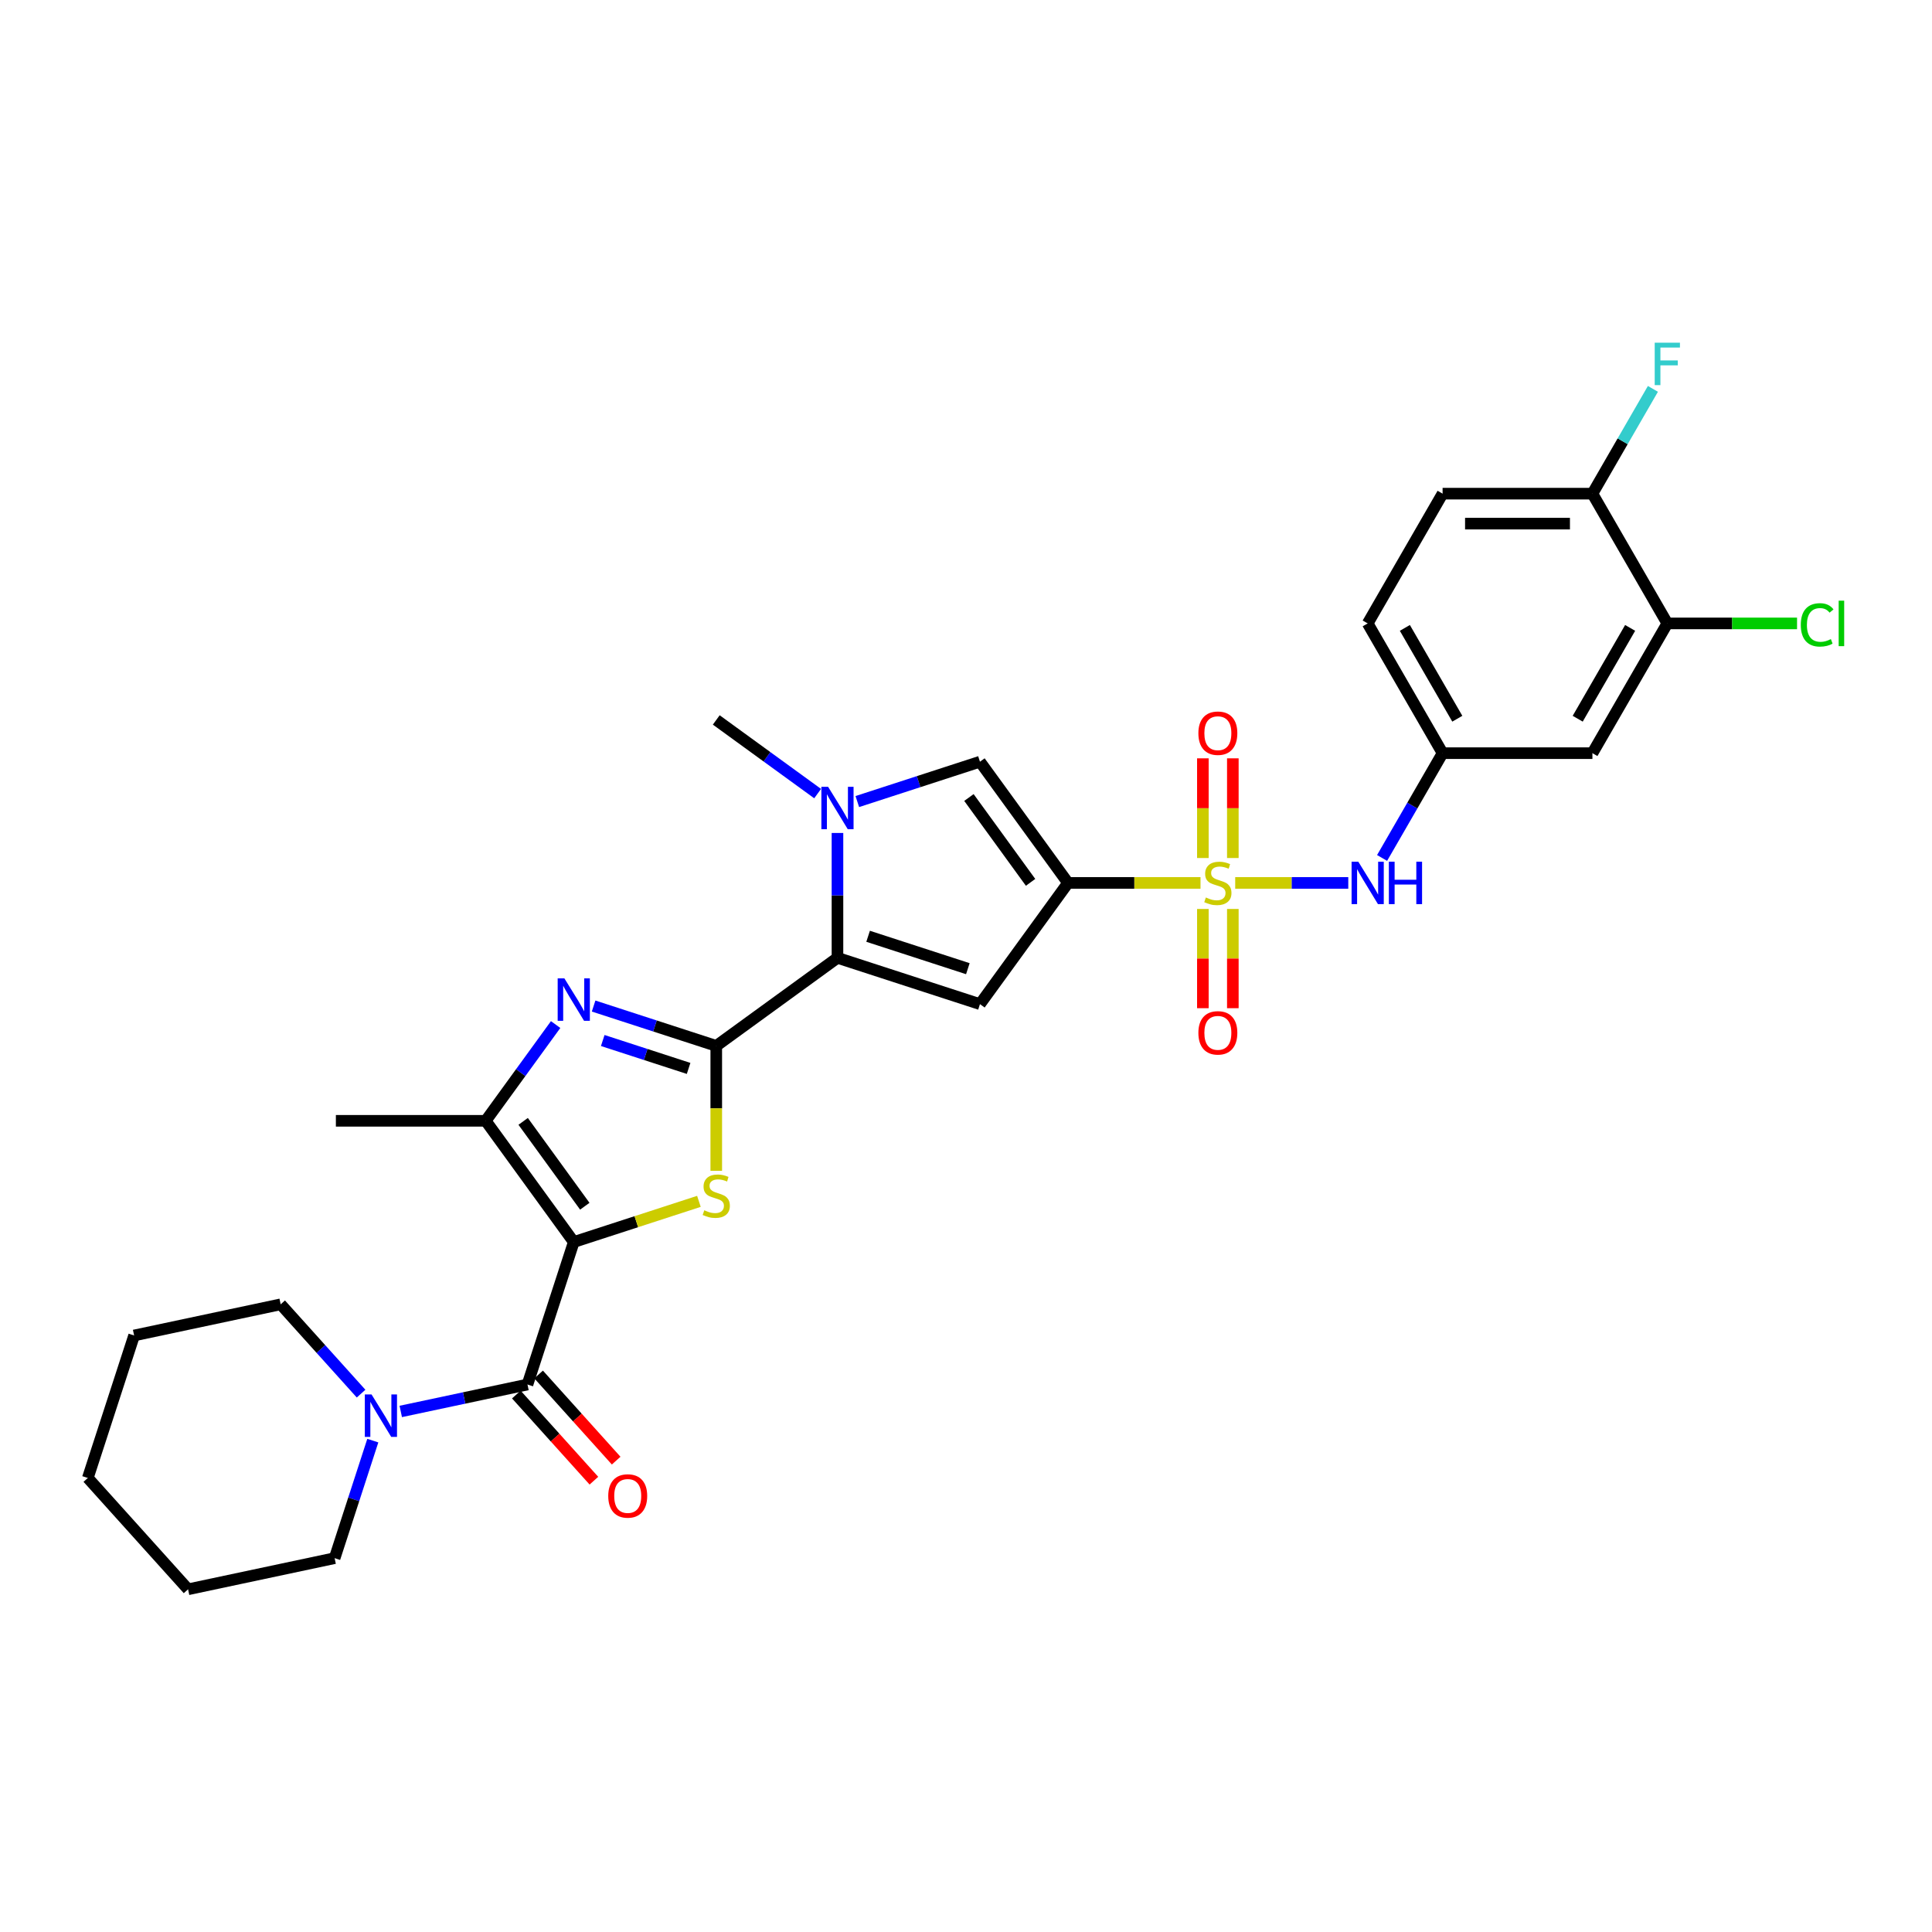 <?xml version='1.0' encoding='iso-8859-1'?>
<svg version='1.1' baseProfile='full'
              xmlns='http://www.w3.org/2000/svg'
                      xmlns:rdkit='http://www.rdkit.org/xml'
                      xmlns:xlink='http://www.w3.org/1999/xlink'
                  xml:space='preserve'
width='1000px' height='1000px' viewBox='0 0 1000 1000'>
<!-- END OF HEADER -->
<rect style='opacity:1.0;fill:#FFFFFF;stroke:none' width='1000' height='1000' x='0' y='0'> </rect>
<path class='bond-3' d='M 296.982,642.867 L 329.369,632.344' style='fill:none;fill-rule:evenodd;stroke:#000000;stroke-width:6px;stroke-linecap:butt;stroke-linejoin:miter;stroke-opacity:1' />
<path class='bond-3' d='M 329.369,632.344 L 361.755,621.821' style='fill:none;fill-rule:evenodd;stroke:#CCCC00;stroke-width:6px;stroke-linecap:butt;stroke-linejoin:miter;stroke-opacity:1' />
<path class='bond-7' d='M 296.982,642.867 L 273.018,716.621' style='fill:none;fill-rule:evenodd;stroke:#000000;stroke-width:6px;stroke-linecap:butt;stroke-linejoin:miter;stroke-opacity:1' />
<path class='bond-8' d='M 296.982,642.867 L 251.4,580.129' style='fill:none;fill-rule:evenodd;stroke:#000000;stroke-width:6px;stroke-linecap:butt;stroke-linejoin:miter;stroke-opacity:1' />
<path class='bond-8' d='M 302.692,624.34 L 270.785,580.423' style='fill:none;fill-rule:evenodd;stroke:#000000;stroke-width:6px;stroke-linecap:butt;stroke-linejoin:miter;stroke-opacity:1' />
<path class='bond-0' d='M 621.379,456.998 L 587.094,456.998' style='fill:none;fill-rule:evenodd;stroke:#CCCC00;stroke-width:6px;stroke-linecap:butt;stroke-linejoin:miter;stroke-opacity:1' />
<path class='bond-0' d='M 587.094,456.998 L 552.81,456.998' style='fill:none;fill-rule:evenodd;stroke:#000000;stroke-width:6px;stroke-linecap:butt;stroke-linejoin:miter;stroke-opacity:1' />
<path class='bond-11' d='M 639.339,456.998 L 668.602,456.998' style='fill:none;fill-rule:evenodd;stroke:#CCCC00;stroke-width:6px;stroke-linecap:butt;stroke-linejoin:miter;stroke-opacity:1' />
<path class='bond-11' d='M 668.602,456.998 L 697.865,456.998' style='fill:none;fill-rule:evenodd;stroke:#0000FF;stroke-width:6px;stroke-linecap:butt;stroke-linejoin:miter;stroke-opacity:1' />
<path class='bond-13' d='M 638.114,444.109 L 638.114,418.31' style='fill:none;fill-rule:evenodd;stroke:#CCCC00;stroke-width:6px;stroke-linecap:butt;stroke-linejoin:miter;stroke-opacity:1' />
<path class='bond-13' d='M 638.114,418.31 L 638.114,392.511' style='fill:none;fill-rule:evenodd;stroke:#FF0000;stroke-width:6px;stroke-linecap:butt;stroke-linejoin:miter;stroke-opacity:1' />
<path class='bond-13' d='M 622.604,444.109 L 622.604,418.31' style='fill:none;fill-rule:evenodd;stroke:#CCCC00;stroke-width:6px;stroke-linecap:butt;stroke-linejoin:miter;stroke-opacity:1' />
<path class='bond-13' d='M 622.604,418.31 L 622.604,392.511' style='fill:none;fill-rule:evenodd;stroke:#FF0000;stroke-width:6px;stroke-linecap:butt;stroke-linejoin:miter;stroke-opacity:1' />
<path class='bond-14' d='M 622.604,470.476 L 622.604,496.158' style='fill:none;fill-rule:evenodd;stroke:#CCCC00;stroke-width:6px;stroke-linecap:butt;stroke-linejoin:miter;stroke-opacity:1' />
<path class='bond-14' d='M 622.604,496.158 L 622.604,521.84' style='fill:none;fill-rule:evenodd;stroke:#FF0000;stroke-width:6px;stroke-linecap:butt;stroke-linejoin:miter;stroke-opacity:1' />
<path class='bond-14' d='M 638.114,470.476 L 638.114,496.158' style='fill:none;fill-rule:evenodd;stroke:#CCCC00;stroke-width:6px;stroke-linecap:butt;stroke-linejoin:miter;stroke-opacity:1' />
<path class='bond-14' d='M 638.114,496.158 L 638.114,521.84' style='fill:none;fill-rule:evenodd;stroke:#FF0000;stroke-width:6px;stroke-linecap:butt;stroke-linejoin:miter;stroke-opacity:1' />
<path class='bond-1' d='M 552.81,456.998 L 507.228,519.736' style='fill:none;fill-rule:evenodd;stroke:#000000;stroke-width:6px;stroke-linecap:butt;stroke-linejoin:miter;stroke-opacity:1' />
<path class='bond-33' d='M 552.81,456.998 L 507.228,394.259' style='fill:none;fill-rule:evenodd;stroke:#000000;stroke-width:6px;stroke-linecap:butt;stroke-linejoin:miter;stroke-opacity:1' />
<path class='bond-33' d='M 533.425,456.703 L 501.517,412.786' style='fill:none;fill-rule:evenodd;stroke:#000000;stroke-width:6px;stroke-linecap:butt;stroke-linejoin:miter;stroke-opacity:1' />
<path class='bond-2' d='M 370.736,541.354 L 370.736,573.685' style='fill:none;fill-rule:evenodd;stroke:#000000;stroke-width:6px;stroke-linecap:butt;stroke-linejoin:miter;stroke-opacity:1' />
<path class='bond-2' d='M 370.736,573.685 L 370.736,606.015' style='fill:none;fill-rule:evenodd;stroke:#CCCC00;stroke-width:6px;stroke-linecap:butt;stroke-linejoin:miter;stroke-opacity:1' />
<path class='bond-4' d='M 370.736,541.354 L 433.474,495.772' style='fill:none;fill-rule:evenodd;stroke:#000000;stroke-width:6px;stroke-linecap:butt;stroke-linejoin:miter;stroke-opacity:1' />
<path class='bond-31' d='M 370.736,541.354 L 338.993,531.04' style='fill:none;fill-rule:evenodd;stroke:#000000;stroke-width:6px;stroke-linecap:butt;stroke-linejoin:miter;stroke-opacity:1' />
<path class='bond-31' d='M 338.993,531.04 L 307.25,520.726' style='fill:none;fill-rule:evenodd;stroke:#0000FF;stroke-width:6px;stroke-linecap:butt;stroke-linejoin:miter;stroke-opacity:1' />
<path class='bond-31' d='M 356.42,553.011 L 334.2,545.791' style='fill:none;fill-rule:evenodd;stroke:#000000;stroke-width:6px;stroke-linecap:butt;stroke-linejoin:miter;stroke-opacity:1' />
<path class='bond-31' d='M 334.2,545.791 L 311.98,538.571' style='fill:none;fill-rule:evenodd;stroke:#0000FF;stroke-width:6px;stroke-linecap:butt;stroke-linejoin:miter;stroke-opacity:1' />
<path class='bond-6' d='M 433.474,495.772 L 507.228,519.736' style='fill:none;fill-rule:evenodd;stroke:#000000;stroke-width:6px;stroke-linecap:butt;stroke-linejoin:miter;stroke-opacity:1' />
<path class='bond-6' d='M 449.33,484.616 L 500.958,501.391' style='fill:none;fill-rule:evenodd;stroke:#000000;stroke-width:6px;stroke-linecap:butt;stroke-linejoin:miter;stroke-opacity:1' />
<path class='bond-9' d='M 433.474,495.772 L 433.474,463.457' style='fill:none;fill-rule:evenodd;stroke:#000000;stroke-width:6px;stroke-linecap:butt;stroke-linejoin:miter;stroke-opacity:1' />
<path class='bond-9' d='M 433.474,463.457 L 433.474,431.143' style='fill:none;fill-rule:evenodd;stroke:#0000FF;stroke-width:6px;stroke-linecap:butt;stroke-linejoin:miter;stroke-opacity:1' />
<path class='bond-5' d='M 287.595,530.31 L 269.498,555.219' style='fill:none;fill-rule:evenodd;stroke:#0000FF;stroke-width:6px;stroke-linecap:butt;stroke-linejoin:miter;stroke-opacity:1' />
<path class='bond-5' d='M 269.498,555.219 L 251.4,580.129' style='fill:none;fill-rule:evenodd;stroke:#000000;stroke-width:6px;stroke-linecap:butt;stroke-linejoin:miter;stroke-opacity:1' />
<path class='bond-12' d='M 273.018,716.621 L 240.225,723.592' style='fill:none;fill-rule:evenodd;stroke:#000000;stroke-width:6px;stroke-linecap:butt;stroke-linejoin:miter;stroke-opacity:1' />
<path class='bond-12' d='M 240.225,723.592 L 207.431,730.562' style='fill:none;fill-rule:evenodd;stroke:#0000FF;stroke-width:6px;stroke-linecap:butt;stroke-linejoin:miter;stroke-opacity:1' />
<path class='bond-18' d='M 267.255,721.81 L 287.328,744.103' style='fill:none;fill-rule:evenodd;stroke:#000000;stroke-width:6px;stroke-linecap:butt;stroke-linejoin:miter;stroke-opacity:1' />
<path class='bond-18' d='M 287.328,744.103 L 307.401,766.397' style='fill:none;fill-rule:evenodd;stroke:#FF0000;stroke-width:6px;stroke-linecap:butt;stroke-linejoin:miter;stroke-opacity:1' />
<path class='bond-18' d='M 278.781,711.432 L 298.854,733.725' style='fill:none;fill-rule:evenodd;stroke:#000000;stroke-width:6px;stroke-linecap:butt;stroke-linejoin:miter;stroke-opacity:1' />
<path class='bond-18' d='M 298.854,733.725 L 318.927,756.018' style='fill:none;fill-rule:evenodd;stroke:#FF0000;stroke-width:6px;stroke-linecap:butt;stroke-linejoin:miter;stroke-opacity:1' />
<path class='bond-25' d='M 251.4,580.129 L 173.851,580.129' style='fill:none;fill-rule:evenodd;stroke:#000000;stroke-width:6px;stroke-linecap:butt;stroke-linejoin:miter;stroke-opacity:1' />
<path class='bond-10' d='M 443.742,414.887 L 475.485,404.573' style='fill:none;fill-rule:evenodd;stroke:#0000FF;stroke-width:6px;stroke-linecap:butt;stroke-linejoin:miter;stroke-opacity:1' />
<path class='bond-10' d='M 475.485,404.573 L 507.228,394.259' style='fill:none;fill-rule:evenodd;stroke:#000000;stroke-width:6px;stroke-linecap:butt;stroke-linejoin:miter;stroke-opacity:1' />
<path class='bond-23' d='M 423.207,410.763 L 396.971,391.702' style='fill:none;fill-rule:evenodd;stroke:#0000FF;stroke-width:6px;stroke-linecap:butt;stroke-linejoin:miter;stroke-opacity:1' />
<path class='bond-23' d='M 396.971,391.702 L 370.736,372.641' style='fill:none;fill-rule:evenodd;stroke:#000000;stroke-width:6px;stroke-linecap:butt;stroke-linejoin:miter;stroke-opacity:1' />
<path class='bond-17' d='M 715.367,444.078 L 731.025,416.958' style='fill:none;fill-rule:evenodd;stroke:#0000FF;stroke-width:6px;stroke-linecap:butt;stroke-linejoin:miter;stroke-opacity:1' />
<path class='bond-17' d='M 731.025,416.958 L 746.683,389.838' style='fill:none;fill-rule:evenodd;stroke:#000000;stroke-width:6px;stroke-linecap:butt;stroke-linejoin:miter;stroke-opacity:1' />
<path class='bond-26' d='M 186.896,721.341 L 166.085,698.228' style='fill:none;fill-rule:evenodd;stroke:#0000FF;stroke-width:6px;stroke-linecap:butt;stroke-linejoin:miter;stroke-opacity:1' />
<path class='bond-26' d='M 166.085,698.228 L 145.273,675.114' style='fill:none;fill-rule:evenodd;stroke:#000000;stroke-width:6px;stroke-linecap:butt;stroke-linejoin:miter;stroke-opacity:1' />
<path class='bond-27' d='M 192.966,745.664 L 183.083,776.081' style='fill:none;fill-rule:evenodd;stroke:#0000FF;stroke-width:6px;stroke-linecap:butt;stroke-linejoin:miter;stroke-opacity:1' />
<path class='bond-27' d='M 183.083,776.081 L 173.2,806.498' style='fill:none;fill-rule:evenodd;stroke:#000000;stroke-width:6px;stroke-linecap:butt;stroke-linejoin:miter;stroke-opacity:1' />
<path class='bond-15' d='M 863.006,322.679 L 824.232,389.838' style='fill:none;fill-rule:evenodd;stroke:#000000;stroke-width:6px;stroke-linecap:butt;stroke-linejoin:miter;stroke-opacity:1' />
<path class='bond-15' d='M 843.758,324.998 L 816.616,372.009' style='fill:none;fill-rule:evenodd;stroke:#000000;stroke-width:6px;stroke-linecap:butt;stroke-linejoin:miter;stroke-opacity:1' />
<path class='bond-21' d='M 863.006,322.679 L 896.577,322.679' style='fill:none;fill-rule:evenodd;stroke:#000000;stroke-width:6px;stroke-linecap:butt;stroke-linejoin:miter;stroke-opacity:1' />
<path class='bond-21' d='M 896.577,322.679 L 930.149,322.679' style='fill:none;fill-rule:evenodd;stroke:#00CC00;stroke-width:6px;stroke-linecap:butt;stroke-linejoin:miter;stroke-opacity:1' />
<path class='bond-34' d='M 863.006,322.679 L 824.232,255.519' style='fill:none;fill-rule:evenodd;stroke:#000000;stroke-width:6px;stroke-linecap:butt;stroke-linejoin:miter;stroke-opacity:1' />
<path class='bond-16' d='M 824.232,389.838 L 746.683,389.838' style='fill:none;fill-rule:evenodd;stroke:#000000;stroke-width:6px;stroke-linecap:butt;stroke-linejoin:miter;stroke-opacity:1' />
<path class='bond-22' d='M 746.683,389.838 L 707.908,322.679' style='fill:none;fill-rule:evenodd;stroke:#000000;stroke-width:6px;stroke-linecap:butt;stroke-linejoin:miter;stroke-opacity:1' />
<path class='bond-22' d='M 754.299,372.009 L 727.156,324.998' style='fill:none;fill-rule:evenodd;stroke:#000000;stroke-width:6px;stroke-linecap:butt;stroke-linejoin:miter;stroke-opacity:1' />
<path class='bond-19' d='M 824.232,255.519 L 746.683,255.519' style='fill:none;fill-rule:evenodd;stroke:#000000;stroke-width:6px;stroke-linecap:butt;stroke-linejoin:miter;stroke-opacity:1' />
<path class='bond-19' d='M 812.6,271.029 L 758.315,271.029' style='fill:none;fill-rule:evenodd;stroke:#000000;stroke-width:6px;stroke-linecap:butt;stroke-linejoin:miter;stroke-opacity:1' />
<path class='bond-24' d='M 824.232,255.519 L 839.89,228.399' style='fill:none;fill-rule:evenodd;stroke:#000000;stroke-width:6px;stroke-linecap:butt;stroke-linejoin:miter;stroke-opacity:1' />
<path class='bond-24' d='M 839.89,228.399 L 855.547,201.279' style='fill:none;fill-rule:evenodd;stroke:#33CCCC;stroke-width:6px;stroke-linecap:butt;stroke-linejoin:miter;stroke-opacity:1' />
<path class='bond-20' d='M 746.683,255.519 L 707.908,322.679' style='fill:none;fill-rule:evenodd;stroke:#000000;stroke-width:6px;stroke-linecap:butt;stroke-linejoin:miter;stroke-opacity:1' />
<path class='bond-28' d='M 145.273,675.114 L 69.418,691.238' style='fill:none;fill-rule:evenodd;stroke:#000000;stroke-width:6px;stroke-linecap:butt;stroke-linejoin:miter;stroke-opacity:1' />
<path class='bond-29' d='M 173.2,806.498 L 97.345,822.621' style='fill:none;fill-rule:evenodd;stroke:#000000;stroke-width:6px;stroke-linecap:butt;stroke-linejoin:miter;stroke-opacity:1' />
<path class='bond-32' d='M 69.418,691.238 L 45.455,764.991' style='fill:none;fill-rule:evenodd;stroke:#000000;stroke-width:6px;stroke-linecap:butt;stroke-linejoin:miter;stroke-opacity:1' />
<path class='bond-30' d='M 97.345,822.621 L 45.455,764.991' style='fill:none;fill-rule:evenodd;stroke:#000000;stroke-width:6px;stroke-linecap:butt;stroke-linejoin:miter;stroke-opacity:1' />
<path  class='atom-1' d='M 624.155 464.535
Q 624.403 464.628, 625.427 465.063
Q 626.451 465.497, 627.567 465.776
Q 628.715 466.024, 629.832 466.024
Q 631.91 466.024, 633.12 465.032
Q 634.33 464.008, 634.33 462.24
Q 634.33 461.03, 633.709 460.286
Q 633.12 459.541, 632.189 459.138
Q 631.259 458.735, 629.708 458.269
Q 627.753 457.68, 626.575 457.122
Q 625.427 456.563, 624.589 455.385
Q 623.783 454.206, 623.783 452.221
Q 623.783 449.46, 625.644 447.754
Q 627.536 446.048, 631.259 446.048
Q 633.802 446.048, 636.687 447.257
L 635.974 449.646
Q 633.337 448.56, 631.352 448.56
Q 629.211 448.56, 628.033 449.46
Q 626.854 450.328, 626.885 451.848
Q 626.885 453.027, 627.474 453.741
Q 628.095 454.454, 628.963 454.857
Q 629.863 455.26, 631.352 455.726
Q 633.337 456.346, 634.516 456.967
Q 635.694 457.587, 636.532 458.859
Q 637.401 460.1, 637.401 462.24
Q 637.401 465.28, 635.353 466.924
Q 633.337 468.537, 629.956 468.537
Q 628.002 468.537, 626.513 468.103
Q 625.055 467.699, 623.318 466.986
L 624.155 464.535
' fill='#CCCC00'/>
<path  class='atom-4' d='M 364.532 626.441
Q 364.78 626.534, 365.803 626.969
Q 366.827 627.403, 367.944 627.682
Q 369.092 627.93, 370.208 627.93
Q 372.287 627.93, 373.496 626.938
Q 374.706 625.914, 374.706 624.146
Q 374.706 622.936, 374.086 622.192
Q 373.496 621.447, 372.566 621.044
Q 371.635 620.641, 370.084 620.175
Q 368.13 619.586, 366.951 619.028
Q 365.803 618.469, 364.966 617.29
Q 364.159 616.112, 364.159 614.126
Q 364.159 611.366, 366.021 609.66
Q 367.913 607.954, 371.635 607.954
Q 374.179 607.954, 377.064 609.163
L 376.35 611.552
Q 373.713 610.466, 371.728 610.466
Q 369.588 610.466, 368.409 611.366
Q 367.23 612.234, 367.261 613.754
Q 367.261 614.933, 367.851 615.646
Q 368.471 616.36, 369.34 616.763
Q 370.239 617.166, 371.728 617.632
Q 373.713 618.252, 374.892 618.872
Q 376.071 619.493, 376.909 620.765
Q 377.777 622.005, 377.777 624.146
Q 377.777 627.186, 375.73 628.83
Q 373.713 630.443, 370.332 630.443
Q 368.378 630.443, 366.889 630.009
Q 365.431 629.605, 363.694 628.892
L 364.532 626.441
' fill='#CCCC00'/>
<path  class='atom-6' d='M 292.127 506.409
L 299.324 518.042
Q 300.037 519.19, 301.185 521.268
Q 302.333 523.346, 302.395 523.47
L 302.395 506.409
L 305.311 506.409
L 305.311 528.371
L 302.302 528.371
L 294.578 515.653
Q 293.678 514.164, 292.717 512.458
Q 291.786 510.752, 291.507 510.225
L 291.507 528.371
L 288.653 528.371
L 288.653 506.409
L 292.127 506.409
' fill='#0000FF'/>
<path  class='atom-10' d='M 428.62 407.242
L 435.816 418.874
Q 436.53 420.022, 437.677 422.1
Q 438.825 424.179, 438.887 424.303
L 438.887 407.242
L 441.803 407.242
L 441.803 429.204
L 438.794 429.204
L 431.07 416.486
Q 430.171 414.997, 429.209 413.291
Q 428.278 411.585, 427.999 411.057
L 427.999 429.204
L 425.145 429.204
L 425.145 407.242
L 428.62 407.242
' fill='#0000FF'/>
<path  class='atom-12' d='M 703.054 446.017
L 710.25 457.649
Q 710.964 458.797, 712.111 460.875
Q 713.259 462.953, 713.321 463.077
L 713.321 446.017
L 716.237 446.017
L 716.237 467.979
L 713.228 467.979
L 705.504 455.26
Q 704.605 453.772, 703.643 452.065
Q 702.712 450.359, 702.433 449.832
L 702.433 467.979
L 699.579 467.979
L 699.579 446.017
L 703.054 446.017
' fill='#0000FF'/>
<path  class='atom-12' d='M 718.874 446.017
L 721.852 446.017
L 721.852 455.354
L 733.081 455.354
L 733.081 446.017
L 736.059 446.017
L 736.059 467.979
L 733.081 467.979
L 733.081 457.835
L 721.852 457.835
L 721.852 467.979
L 718.874 467.979
L 718.874 446.017
' fill='#0000FF'/>
<path  class='atom-13' d='M 192.309 721.763
L 199.506 733.396
Q 200.219 734.544, 201.367 736.622
Q 202.514 738.7, 202.576 738.824
L 202.576 721.763
L 205.492 721.763
L 205.492 743.725
L 202.483 743.725
L 194.759 731.007
Q 193.86 729.518, 192.898 727.812
Q 191.968 726.106, 191.689 725.579
L 191.689 743.725
L 188.835 743.725
L 188.835 721.763
L 192.309 721.763
' fill='#0000FF'/>
<path  class='atom-14' d='M 620.278 379.51
Q 620.278 374.237, 622.883 371.29
Q 625.489 368.343, 630.359 368.343
Q 635.229 368.343, 637.835 371.29
Q 640.44 374.237, 640.44 379.51
Q 640.44 384.846, 637.804 387.886
Q 635.167 390.895, 630.359 390.895
Q 625.52 390.895, 622.883 387.886
Q 620.278 384.877, 620.278 379.51
M 630.359 388.413
Q 633.709 388.413, 635.508 386.18
Q 637.339 383.915, 637.339 379.51
Q 637.339 375.199, 635.508 373.027
Q 633.709 370.825, 630.359 370.825
Q 627.009 370.825, 625.179 372.996
Q 623.38 375.168, 623.38 379.51
Q 623.38 383.946, 625.179 386.18
Q 627.009 388.413, 630.359 388.413
' fill='#FF0000'/>
<path  class='atom-15' d='M 620.278 534.609
Q 620.278 529.335, 622.883 526.389
Q 625.489 523.442, 630.359 523.442
Q 635.229 523.442, 637.835 526.389
Q 640.44 529.335, 640.44 534.609
Q 640.44 539.944, 637.804 542.984
Q 635.167 545.993, 630.359 545.993
Q 625.52 545.993, 622.883 542.984
Q 620.278 539.975, 620.278 534.609
M 630.359 543.511
Q 633.709 543.511, 635.508 541.278
Q 637.339 539.014, 637.339 534.609
Q 637.339 530.297, 635.508 528.126
Q 633.709 525.923, 630.359 525.923
Q 627.009 525.923, 625.179 528.095
Q 623.38 530.266, 623.38 534.609
Q 623.38 539.045, 625.179 541.278
Q 627.009 543.511, 630.359 543.511
' fill='#FF0000'/>
<path  class='atom-19' d='M 314.827 774.313
Q 314.827 769.04, 317.433 766.093
Q 320.038 763.146, 324.908 763.146
Q 329.779 763.146, 332.384 766.093
Q 334.99 769.04, 334.99 774.313
Q 334.99 779.649, 332.353 782.689
Q 329.717 785.698, 324.908 785.698
Q 320.069 785.698, 317.433 782.689
Q 314.827 779.68, 314.827 774.313
M 324.908 783.216
Q 328.259 783.216, 330.058 780.983
Q 331.888 778.718, 331.888 774.313
Q 331.888 770.002, 330.058 767.83
Q 328.259 765.628, 324.908 765.628
Q 321.558 765.628, 319.728 767.799
Q 317.929 769.971, 317.929 774.313
Q 317.929 778.749, 319.728 780.983
Q 321.558 783.216, 324.908 783.216
' fill='#FF0000'/>
<path  class='atom-22' d='M 932.087 323.439
Q 932.087 317.979, 934.631 315.125
Q 937.205 312.24, 942.076 312.24
Q 946.604 312.24, 949.024 315.435
L 946.977 317.111
Q 945.209 314.784, 942.076 314.784
Q 938.756 314.784, 936.988 317.017
Q 935.251 319.22, 935.251 323.439
Q 935.251 327.781, 937.05 330.015
Q 938.881 332.248, 942.417 332.248
Q 944.836 332.248, 947.659 330.79
L 948.528 333.117
Q 947.38 333.861, 945.643 334.295
Q 943.906 334.73, 941.982 334.73
Q 937.205 334.73, 934.631 331.814
Q 932.087 328.898, 932.087 323.439
' fill='#00CC00'/>
<path  class='atom-22' d='M 951.692 310.907
L 954.545 310.907
L 954.545 334.451
L 951.692 334.451
L 951.692 310.907
' fill='#00CC00'/>
<path  class='atom-25' d='M 856.477 177.379
L 869.536 177.379
L 869.536 179.891
L 859.424 179.891
L 859.424 186.56
L 868.419 186.56
L 868.419 189.104
L 859.424 189.104
L 859.424 199.34
L 856.477 199.34
L 856.477 177.379
' fill='#33CCCC'/>
</svg>
